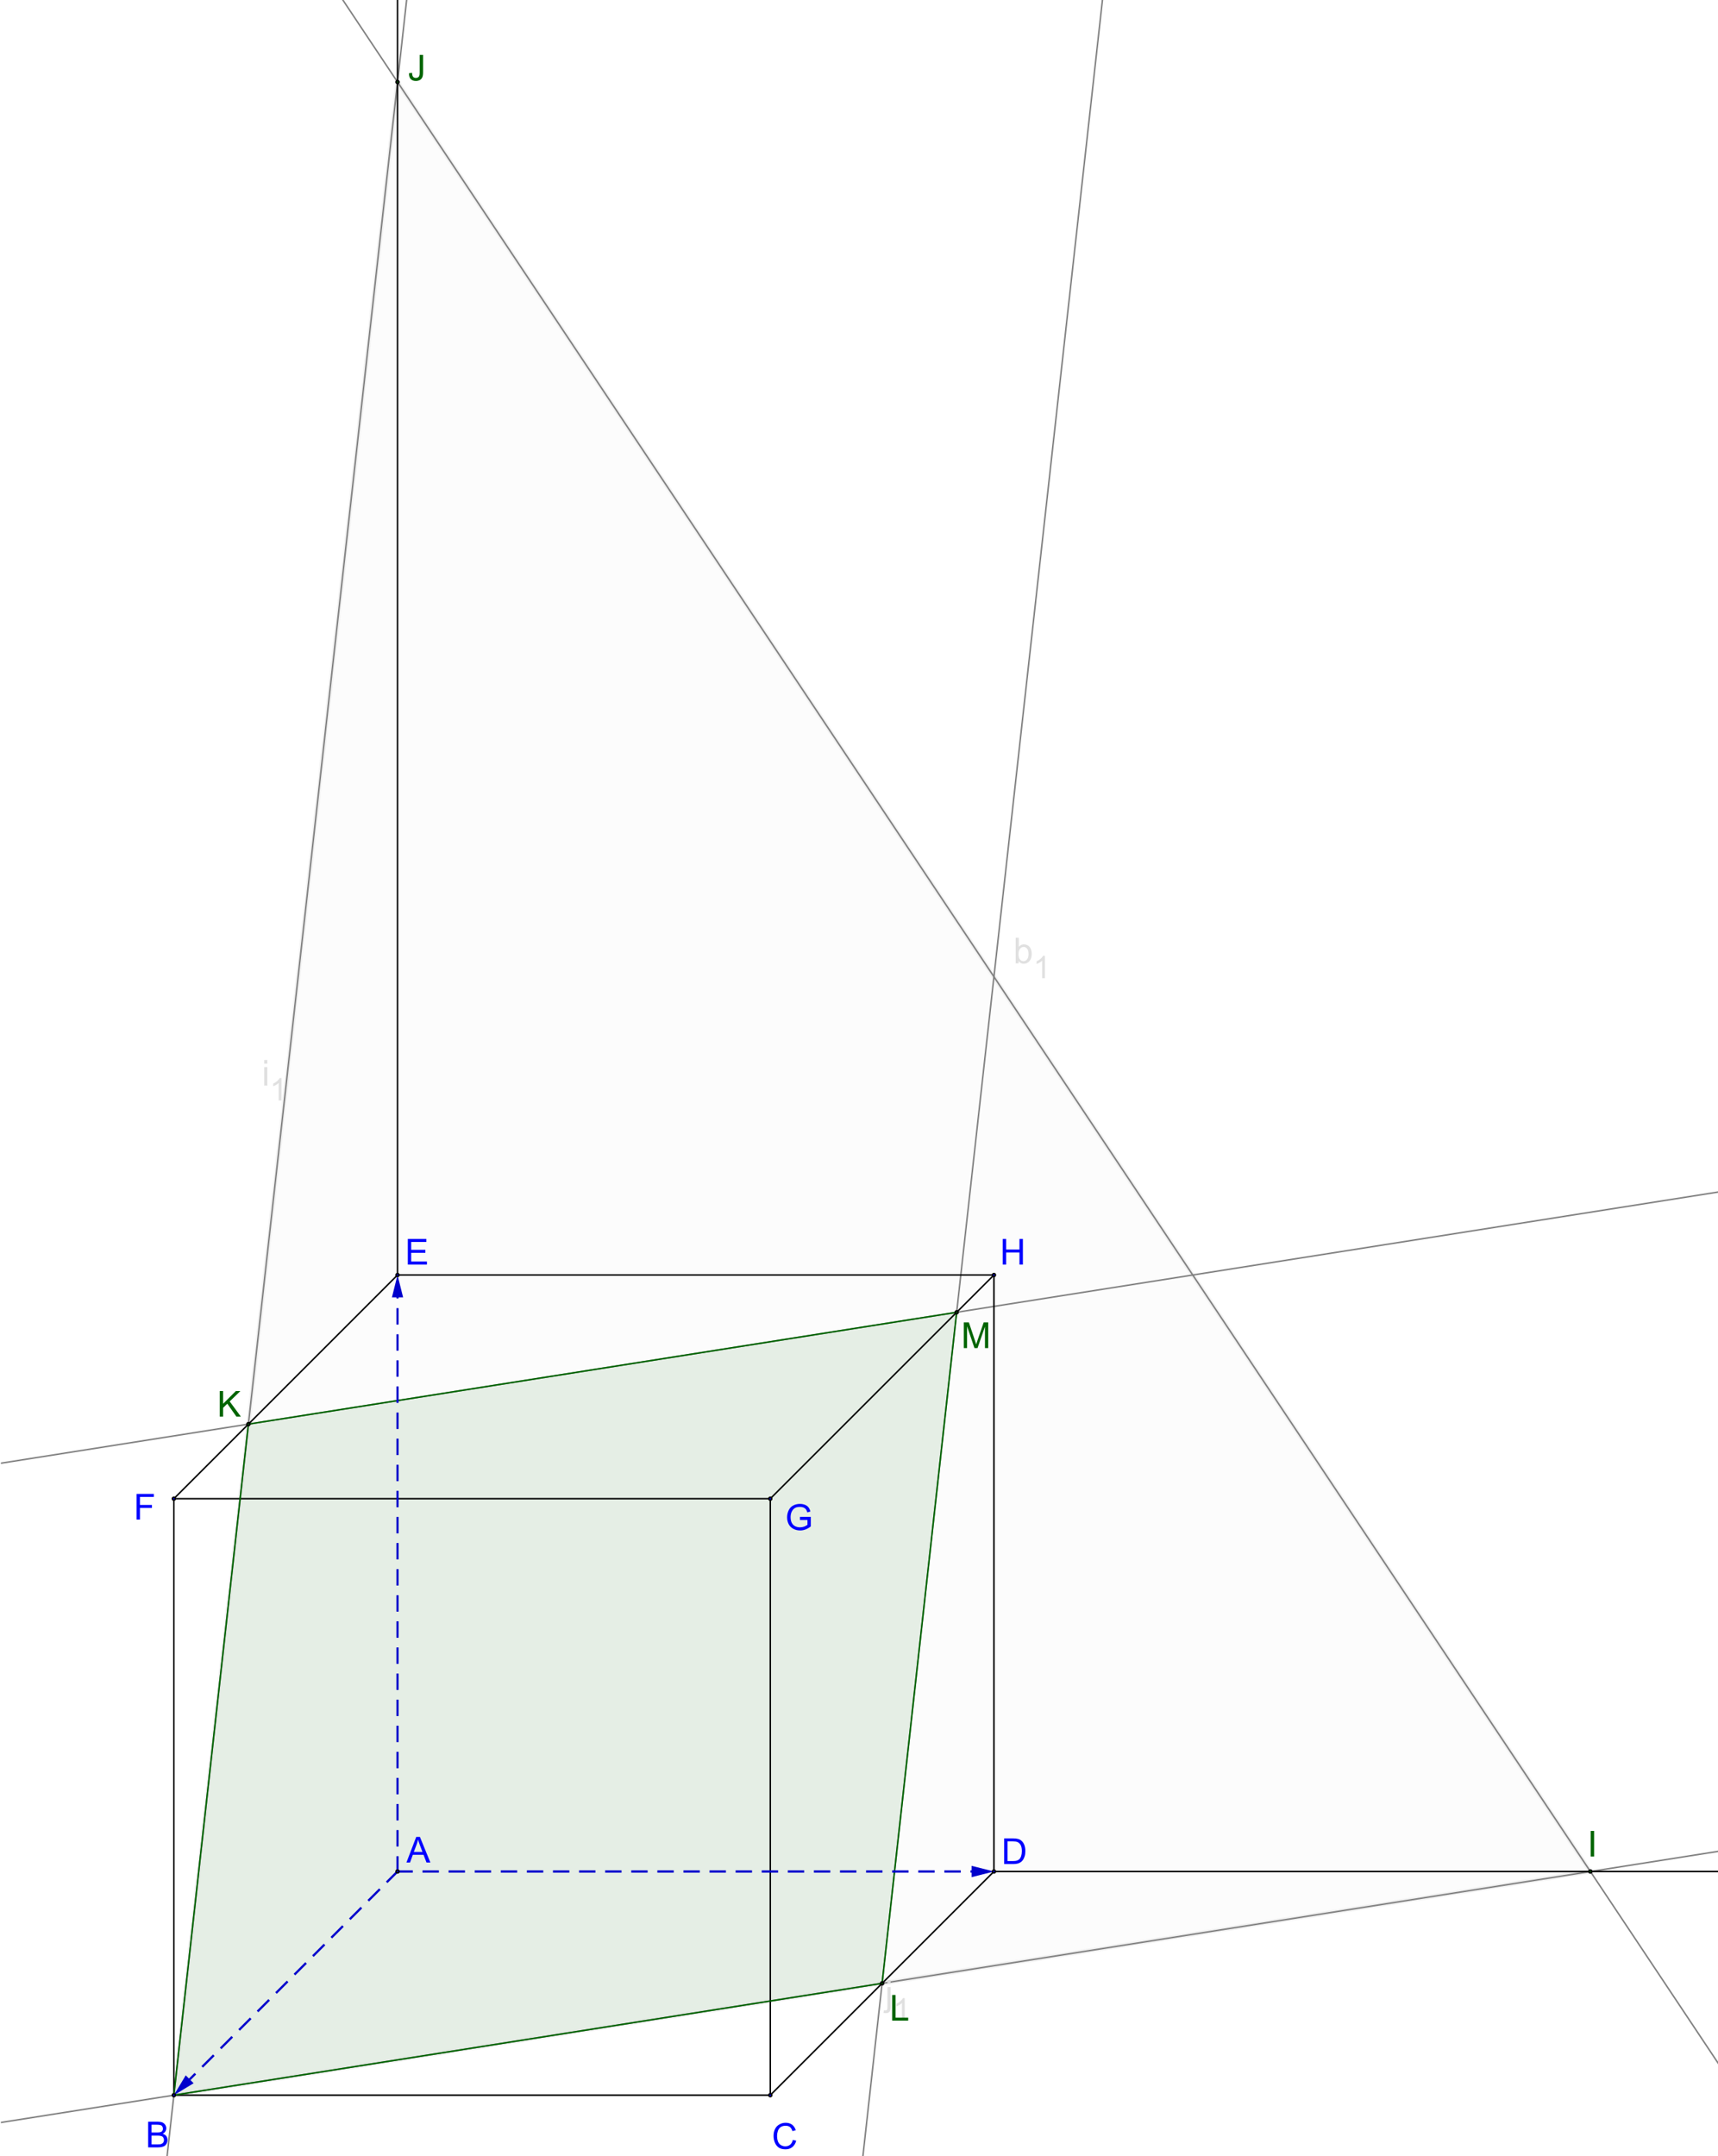 <svg height="28.94cm" viewBox="0 0 1151 1446" width="23.06cm" xmlns="http://www.w3.org/2000/svg" xmlns:xlink="http://www.w3.org/1999/xlink"><clipPath id="a"><path d="m0 0v1447h1153v-1447z"/></clipPath><clipPath id="b"><path d="m0 0v1447h1153v-1447z"/></clipPath><clipPath id="c"><path d="m0 0v1447h1153v-1447z"/></clipPath><clipPath id="d"><path d="m0 0v1447h1153v-1447z"/></clipPath><clipPath id="e"><path d="m0 0v1447h1153v-1447z"/></clipPath><clipPath id="f"><path d="m0 0v1447h1153v-1447z"/></clipPath><clipPath id="g"><path d="m0 0v1447h1153v-1447z"/></clipPath><clipPath id="h"><path d="m0 0v1447h1153v-1447z"/></clipPath><clipPath id="i"><path d="m0 0v1447h1153v-1447z"/></clipPath><clipPath id="j"><path d="m0 0v1447h1153v-1447z"/></clipPath><clipPath id="k"><path d="m0 0v1447h1153v-1447z"/></clipPath><clipPath id="l"><path d="m0 0v1447h1153v-1447z"/></clipPath><clipPath id="m"><path d="m0 0v1447h1153v-1447z"/></clipPath><clipPath id="n"><path d="m0 0v1447h1153v-1447z"/></clipPath><clipPath id="o"><path d="m0 0v1447h1153v-1447z"/></clipPath><clipPath id="p"><path d="m0 0v1447h1153v-1447z"/></clipPath><clipPath id="q"><path d="m0 0v1447h1153v-1447z"/></clipPath><clipPath id="r"><path d="m0 0v1447h1153v-1447z"/></clipPath><clipPath id="s"><path d="m0 0v1447h1153v-1447z"/></clipPath><clipPath id="t"><path d="m0 0v1447h1153v-1447z"/></clipPath><clipPath id="u"><path d="m0 0v1447h1153v-1447z"/></clipPath><clipPath id="v"><path d="m0 0v1447h1153v-1447z"/></clipPath><clipPath id="w"><path d="m0 0v1447h1153v-1447z"/></clipPath><clipPath id="x"><path d="m0 0v1447h1153v-1447z"/></clipPath><clipPath id="y"><path d="m0 0v1447h1153v-1447z"/></clipPath><clipPath id="z"><path d="m0 0v1447h1153v-1447z"/></clipPath><clipPath id="A"><path d="m0 0v1447h1153v-1447z"/></clipPath><clipPath id="B"><path d="m0 0v1447h1153v-1447z"/></clipPath><clipPath id="C"><path d="m0 0v1447h1153v-1447z"/></clipPath><clipPath id="D"><path d="m0 0v1447h1153v-1447z"/></clipPath><clipPath id="E"><path d="m0 0v1447h1153v-1447z"/></clipPath><clipPath id="F"><path d="m0 0v1447h1153v-1447z"/></clipPath><clipPath id="G"><path d="m0 0v1447h1153v-1447z"/></clipPath><clipPath id="H"><path d="m0 0v1447h1153v-1447z"/></clipPath><clipPath id="I"><path d="m0 0v1447h1153v-1447z"/></clipPath><clipPath id="J"><path d="m0 0v1447h1153v-1447z"/></clipPath><clipPath id="K"><path d="m0 0v1447h1153v-1447z"/></clipPath><clipPath id="L"><path d="m0 0v1447h1153v-1447z"/></clipPath><clipPath id="M"><path d="m0 0v1447h1153v-1447z"/></clipPath><clipPath id="N"><path d="m0 0v1447h1153v-1447z"/></clipPath><clipPath id="O"><path d="m0 0v1447h1153v-1447z"/></clipPath><clipPath id="P"><path d="m0 0v1447h1153v-1447z"/></clipPath><clipPath id="Q"><path d="m0 0v1447h1153v-1447z"/></clipPath><clipPath id="R"><path d="m0 0v1447h1153v-1447z"/></clipPath><clipPath id="S"><path d="m0 0v1447h1153v-1447z"/></clipPath><clipPath id="T"><path d="m0 0v1447h1153v-1447z"/></clipPath><clipPath id="U"><path d="m0 0v1447h1153v-1447z"/></clipPath><clipPath id="V"><path d="m0 0v1447h1153v-1447z"/></clipPath><clipPath id="W"><path d="m0 0v1447h1153v-1447z"/></clipPath><clipPath id="X"><path d="m0 0v1447h1153v-1447z"/></clipPath><clipPath id="Y"><path d="m0 0v1447h1153v-1447z"/></clipPath><clipPath id="Z"><path d="m0 0v1447h1153v-1447z"/></clipPath><clipPath id="aa"><path d="m0 0v1447h1153v-1447z"/></clipPath><clipPath id="ab"><path d="m0 0v1447h1153v-1447z"/></clipPath><clipPath id="ac"><path d="m0 0v1447h1153v-1447z"/></clipPath><clipPath id="ad"><path d="m0 0v1447h1153v-1447z"/></clipPath><clipPath id="ae"><path d="m0 0v1447h1153v-1447z"/></clipPath><clipPath id="af"><path d="m0 0v1447h1153v-1447z"/></clipPath><clipPath id="ag"><path d="m0 0v1447h1153v-1447z"/></clipPath><clipPath id="ah"><path d="m0 0v1447h1153v-1447z"/></clipPath><clipPath id="ai"><path d="m0 0v1447h1153v-1447z"/></clipPath><clipPath id="aj"><path d="m0 0v1447h1153v-1447z"/></clipPath><clipPath id="ak"><path d="m0 0v1447h1153v-1447z"/></clipPath><clipPath id="al"><path d="m0 0v1447h1153v-1447z"/></clipPath><clipPath id="am"><path d="m0 0v1447h1153v-1447z"/></clipPath><clipPath id="an"><path d="m0 0v1447h1153v-1447z"/></clipPath><clipPath id="ao"><path d="m0 0v1447h1153v-1447z"/></clipPath><clipPath id="ap"><path d="m0 0v1447h1153v-1447z"/></clipPath><clipPath id="aq"><path d="m0 0v1447h1153v-1447z"/></clipPath><clipPath id="ar"><path d="m0 0v1447h1153v-1447z"/></clipPath><clipPath id="as"><path d="m0 0v1447h1153v-1447z"/></clipPath><clipPath id="at"><path d="m0 0v1447h1153v-1447z"/></clipPath><clipPath id="au"><path d="m0 0v1447h1153v-1447z"/></clipPath><clipPath id="av"><path d="m0 0v1447h1153v-1447z"/></clipPath><clipPath id="aw"><path d="m0 0v1447h1153v-1447z"/></clipPath><clipPath id="ax"><path d="m0 0v1447h1153v-1447z"/></clipPath><clipPath id="ay"><path d="m0 0v1447h1153v-1447z"/></clipPath><g stroke-linecap="square" stroke-miterlimit="10"><g clip-path="url(#a)" fill="#006400" fill-opacity=".098" fill-rule="evenodd"><g><path d="m116 1405l475-75 50-450-475 75z"/></g></g><g clip-path="url(#b)" fill="#e0e0e0" fill-opacity=".098" fill-rule="evenodd"><g><path d="m116 1405l950-150-800-1200z"/></g></g><g style="clip-path:url(#c);stroke-linejoin:round;stroke-width:3;stroke-linecap:round;fill:none;stroke-opacity:.392;stroke:#e0e0e0"><g><path d="m116 1405l950-150-800-1200z"/></g></g><g clip-path="url(#d)" fill="none" stroke="#808080" stroke-linecap="round" stroke-linejoin="round"><g><path d="m110.78 1452l161.89-1457"/></g></g><g clip-path="url(#e)" fill="none" stroke="#808080" stroke-linecap="round" stroke-linejoin="round"><g><path d="m-5 1424.1l1163-183.6"/></g></g><g clip-path="url(#f)" fill="none" stroke="#808080" stroke-linecap="round" stroke-linejoin="round"><g><path d="m-5 982l1163-183.63"/></g></g><g clip-path="url(#g)" fill="none" stroke="#808080" stroke-linecap="round" stroke-linejoin="round"><g><path d="m577.44 1452l161.89-1457"/></g></g><g clip-path="url(#h)" fill="none" stroke="#808080" stroke-linecap="round" stroke-linejoin="round"><g><path d="m1158 1393l-932-1398"/></g></g><g clip-path="url(#i)" fill="none" stroke="#000" stroke-linecap="round" stroke-linejoin="round"><g><path d="m516 1405l150-150"/></g></g><g clip-path="url(#j)" fill="none" stroke="#000" stroke-linecap="round" stroke-linejoin="round"><g><path d="m116 1405h400"/></g></g><g clip-path="url(#k)" fill="none" stroke="#000" stroke-linecap="round" stroke-linejoin="round"><g><path d="m266 855l-150 150"/></g></g><g clip-path="url(#l)" fill="none" stroke="#000" stroke-linecap="round" stroke-linejoin="round"><g><path d="m116 1005h400"/></g></g><g clip-path="url(#m)" fill="none" stroke="#000" stroke-linecap="round" stroke-linejoin="round"><g><path d="m516 1005l150-150"/></g></g><g clip-path="url(#n)" fill="none" stroke="#000" stroke-linecap="round" stroke-linejoin="round"><g><path d="m666 855h-400"/></g></g><g clip-path="url(#o)" fill="none" stroke="#000" stroke-linecap="round" stroke-linejoin="round"><g><path d="m116 1405v-400"/></g></g><g clip-path="url(#p)" fill="none" stroke="#000" stroke-linecap="round" stroke-linejoin="round"><g><path d="m516 1405v-400"/></g></g><g clip-path="url(#q)" fill="none" stroke="#000" stroke-linecap="round" stroke-linejoin="round"><g><path d="m666 1255v-400"/></g></g><g clip-path="url(#r)" fill="none" stroke="#000" stroke-linecap="round" stroke-linejoin="round"><g><path d="m666 1255h487"/></g></g><g clip-path="url(#s)" fill="none" stroke="#000" stroke-linecap="round" stroke-linejoin="round"><g><path d="m266 855v-855"/></g></g><g clip-path="url(#t)" fill="none" stroke="#006400" stroke-linecap="round" stroke-linejoin="round"><g><path d="m116 1405l475-75"/></g></g><g clip-path="url(#u)" fill="none" stroke="#006400" stroke-linecap="round" stroke-linejoin="round"><g><path d="m591 1330l50-450"/></g></g><g clip-path="url(#v)" fill="none" stroke="#006400" stroke-linecap="round" stroke-linejoin="round"><g><path d="m641 880l-475 75"/></g></g><g clip-path="url(#w)" fill="none" stroke="#006400" stroke-linecap="round" stroke-linejoin="round"><g><path d="m166 955l-50 450"/></g></g><g style="clip-path:url(#x);stroke-linejoin:round;stroke-linecap:round;fill:none;stroke-opacity:0;stroke:#e0e0e0"><g><path d="m116 1405l950-150"/></g></g><g clip-path="url(#y)" fill="#e0e0e0"><g><path d="m594.58 1330.3v-2.5h2.11v2.5zm-2.69 19.5l.41-1.8q.62.2 1 .2.64 0 .96-.4.32-.5.32-2.2v-13.1h2.11v13.2q0 2.3-.61 3.2-.75 1.1-2.53 1.1-.86 0-1.66-.2z"/></g></g><g clip-path="url(#z)" fill="#e0e0e0"><g><path d="m606.16 1355h-1.84v-11.8q-.68.7-1.76 1.3-1.09.6-1.95 1v-1.8q1.55-.7 2.71-1.8 1.17-1 1.65-2h1.19z"/></g></g><g style="clip-path:url(#A);stroke-linejoin:round;stroke-linecap:round;fill:none;stroke-opacity:0;stroke:#e0e0e0"><g><path d="m1066 1255l-800-1200"/></g></g><g clip-path="url(#B)" fill="#e0e0e0"><g><path d="m682.53 646h-1.95v-17.19h2.11v6.14q1.33-1.68 3.4-1.68 1.14 0 2.18.46 1.03.47 1.68 1.31.66.84 1.03 2.01.38 1.18.38 2.54 0 3.19-1.58 4.94-1.58 1.75-3.8 1.75-2.2 0-3.45-1.84zm-.03-6.31q0 2.23.61 3.23 1 1.63 2.7 1.63 1.38 0 2.39-1.21 1-1.2 1-3.57 0-2.44-.96-3.61-.96-1.16-2.33-1.16-1.39 0-2.4 1.2-1.01 1.21-1.01 3.49z"/></g></g><g clip-path="url(#C)" fill="#e0e0e0"><g><path d="m700.18 656h-1.85v-11.77q-.67.65-1.76 1.28-1.08.63-1.94.96v-1.8q1.55-.72 2.71-1.76 1.16-1.03 1.65-2h1.19z"/></g></g><g style="clip-path:url(#D);stroke-linejoin:round;stroke-linecap:round;fill:none;stroke-opacity:0;stroke:#e0e0e0"><g><path d="m266 55l-150 1350"/></g></g><g clip-path="url(#E)" fill="#e0e0e0"><g><path d="m176.59 713.25v-2.44h2.11v2.44zm0 14.75v-12.45h2.11v12.45z"/></g></g><g clip-path="url(#F)" fill="#e0e0e0"><g><path d="m188.16 738h-1.84v-11.77q-.68.65-1.76 1.28-1.09.63-1.95.96v-1.8q1.55-.72 2.71-1.76 1.17-1.03 1.65-2h1.19z"/></g></g><g style="clip-path:url(#G);stroke-linejoin:round;stroke-dasharray:9.5 8;stroke-width:1.5;stroke-linecap:butt;fill:none;stroke:#00c"><g><path d="m266 1255l-139.39 139.4"/></g></g><g clip-path="url(#H)" fill="#00c" fill-rule="evenodd"><g><path d="m116 1405l7.95-13.3 5.31 5.3z"/></g></g><g style="clip-path:url(#I);stroke-linejoin:round;stroke-dasharray:9.5 8;stroke-width:1.5;stroke-linecap:butt;fill:none;stroke:#00c"><g><path d="m266 1255h385"/></g></g><g clip-path="url(#J)" fill="#00c" fill-rule="evenodd"><g><path d="m666 1255l-15 3.8v-7.6z"/></g></g><g style="clip-path:url(#K);stroke-linejoin:round;stroke-dasharray:9.5 8;stroke-width:1.5;stroke-linecap:butt;fill:none;stroke:#00c"><g><path d="m266 1255v-385"/></g></g><g clip-path="url(#L)" fill="#00c" fill-rule="evenodd"><g><path d="m266 855l3.75 15h-7.5z"/></g></g><g clip-path="url(#M)" fill="#00f"><g><path d="m267 1255c0 .6-.45 1-1 1-.55 0-1-.4-1-1 0-.6.45-1 1-1 .55 0 1 .4 1 1z"/></g></g><g clip-path="url(#N)" fill="none" stroke="#000" stroke-linecap="round" stroke-linejoin="round"><g><path d="m267 1255c0 .6-.45 1-1 1-.55 0-1-.4-1-1 0-.6.45-1 1-1 .55 0 1 .4 1 1z"/></g></g><g clip-path="url(#O)" fill="#00f"><g><path d="m271.97 1249l6.59-17.2h2.46l7.03 17.2h-2.6l-2-5.2h-7.18l-1.89 5.2zm4.95-7.1h5.83l-1.8-4.7q-.81-2.2-1.22-3.6-.32 1.7-.92 3.3z"/></g></g><g clip-path="url(#P)" fill="#00f"><g><path d="m117 1405c0 .6-.45 1-1 1-.55 0-1-.4-1-1 0-.6.45-1 1-1 .55 0 1 .4 1 1z"/></g></g><g clip-path="url(#Q)" fill="none" stroke="#000" stroke-linecap="round" stroke-linejoin="round"><g><path d="m117 1405c0 .6-.45 1-1 1-.55 0-1-.4-1-1 0-.6.45-1 1-1 .55 0 1 .4 1 1z"/></g></g><g clip-path="url(#R)" fill="#00f"><g><path d="m98.766 1440v-17.2h6.434q1.97 0 3.16.5 1.19.6 1.87 1.6.68 1.1.68 2.3 0 1.1-.61 2.1-.6 1-1.8 1.6 1.56.4 2.4 1.5.83 1.1.83 2.6 0 1.2-.5 2.3-.51 1-1.26 1.6-.75.5-1.88.8-1.14.3-2.78.3zm2.264-10h3.72q1.52 0 2.17-.2.86-.2 1.3-.8.44-.6.44-1.5 0-.9-.41-1.5-.41-.7-1.17-.9-.77-.3-2.61-.3h-3.44zm0 8h4.28q1.1 0 1.55-.1.78-.1 1.31-.5.53-.3.87-.9.34-.7.34-1.5 0-.9-.5-1.6-.49-.8-1.36-1-.88-.3-2.52-.3h-3.97z"/></g></g><g clip-path="url(#S)" fill="#00f"><g><path d="m517 1405c0 .6-.45 1-1 1-.55 0-1-.4-1-1 0-.6.45-1 1-1 .55 0 1 .4 1 1z"/></g></g><g clip-path="url(#T)" fill="none" stroke="#000" stroke-linecap="round" stroke-linejoin="round"><g><path d="m517 1405c0 .6-.45 1-1 1-.55 0-1-.4-1-1 0-.6.45-1 1-1 .55 0 1 .4 1 1z"/></g></g><g clip-path="url(#U)" fill="#00f"><g><path d="m531.11 1435l2.28.5q-.72 2.8-2.58 4.3-1.86 1.5-4.54 1.5-2.77 0-4.51-1.1-1.74-1.2-2.65-3.3-.91-2.2-.91-4.6 0-2.7 1.03-4.7 1.02-2 2.91-3 1.89-1.1 4.17-1.1 2.58 0 4.34 1.3 1.76 1.4 2.44 3.7l-2.23.6q-.61-1.9-1.74-2.8-1.14-.8-2.85-.8-1.99 0-3.32.9-1.33 1-1.86 2.6-.54 1.6-.54 3.3 0 2.2.63 3.8.63 1.6 1.98 2.4 1.36.8 2.92.8 1.92 0 3.24-1.1 1.32-1.1 1.79-3.2z"/></g></g><g clip-path="url(#V)" fill="#00f"><g><path d="m667 1255c0 .6-.45 1-1 1-.55 0-1-.4-1-1 0-.6.45-1 1-1 .55 0 1 .4 1 1z"/></g></g><g clip-path="url(#W)" fill="none" stroke="#000" stroke-linecap="round" stroke-linejoin="round"><g><path d="m667 1255c0 .6-.45 1-1 1-.55 0-1-.4-1-1 0-.6.45-1 1-1 .55 0 1 .4 1 1z"/></g></g><g clip-path="url(#X)" fill="#00f"><g><path d="m672.86 1250v-17.2h5.91q2.01 0 3.06.3 1.48.3 2.51 1.2 1.36 1.1 2.04 2.9.68 1.8.68 4.1 0 2-.46 3.5-.46 1.5-1.17 2.5-.71 1-1.56 1.5-.85.6-2.06.9-1.2.3-2.76.3zm2.26-2h3.68q1.7 0 2.66-.3.96-.4 1.54-.9.81-.8 1.27-2.2.45-1.4.45-3.3 0-2.7-.89-4.2-.89-1.4-2.16-1.9-.9-.4-2.94-.4h-3.61z"/></g></g><g clip-path="url(#Y)" fill="#00f"><g><path d="m267 855c0 .55-.45 1-1 1-.55 0-1-.45-1-1 0-.55.45-1 1-1 .55 0 1 .45 1 1z"/></g></g><g clip-path="url(#Z)" fill="none" stroke="#000" stroke-linecap="round" stroke-linejoin="round"><g><path d="m267 855c0 .55-.45 1-1 1-.55 0-1-.45-1-1 0-.55.45-1 1-1 .55 0 1 .45 1 1z"/></g></g><g clip-path="url(#aa)" fill="#00f"><g><path d="m272.91 848v-17.19h12.42v2.03h-10.16v5.27h9.5v2.01h-9.5v5.85h10.55v2.03z"/></g></g><g clip-path="url(#ab)" fill="#00f"><g><path d="m117 1005c0 .6-.45 1-1 1-.55 0-1-.4-1-1 0-.6.45-1 1-1 .55 0 1 .4 1 1z"/></g></g><g clip-path="url(#ac)" fill="none" stroke="#000" stroke-linecap="round" stroke-linejoin="round"><g><path d="m117 1005c0 .6-.45 1-1 1-.55 0-1-.4-1-1 0-.6.45-1 1-1 .55 0 1 .4 1 1z"/></g></g><g clip-path="url(#ad)" fill="#00f"><g><path d="m90.969 1019v-17.2h11.591v2h-9.31v5.4h8.06v2h-8.06v7.8z"/></g></g><g clip-path="url(#ae)" fill="#00f"><g><path d="m517 1005c0 .6-.45 1-1 1-.55 0-1-.4-1-1 0-.6.45-1 1-1 .55 0 1 .4 1 1z"/></g></g><g clip-path="url(#af)" fill="none" stroke="#000" stroke-linecap="round" stroke-linejoin="round"><g><path d="m517 1005c0 .6-.45 1-1 1-.55 0-1-.4-1-1 0-.6.45-1 1-1 .55 0 1 .4 1 1z"/></g></g><g clip-path="url(#ag)" fill="#00f"><g><path d="m535.89 1019.3v-2.1h7.28v6.4q-1.67 1.3-3.45 2-1.78.7-3.66.7-2.53 0-4.6-1.1-2.07-1.1-3.12-3.1-1.06-2.1-1.06-4.6 0-2.5 1.05-4.7 1.05-2.2 3.01-3.2 1.97-1.1 4.54-1.1 1.87 0 3.37.6 1.5.6 2.36 1.7.86 1.1 1.3 2.8l-2.05.6q-.39-1.3-.96-2.1-.57-.7-1.64-1.2-1.07-.4-2.37-.4-1.56 0-2.69.4-1.14.5-1.83 1.3-.7.8-1.09 1.7-.66 1.6-.66 3.4 0 2.3.79 3.9.79 1.5 2.31 2.3 1.51.7 3.2.7 1.49 0 2.89-.5 1.41-.6 2.13-1.2v-3.2z"/></g></g><g clip-path="url(#ah)" fill="#00f"><g><path d="m667 855c0 .55-.45 1-1 1-.55 0-1-.45-1-1 0-.55.45-1 1-1 .55 0 1 .45 1 1z"/></g></g><g clip-path="url(#ai)" fill="none" stroke="#000" stroke-linecap="round" stroke-linejoin="round"><g><path d="m667 855c0 .55-.45 1-1 1-.55 0-1-.45-1-1 0-.55.45-1 1-1 .55 0 1 .45 1 1z"/></g></g><g clip-path="url(#aj)" fill="#00f"><g><path d="m671.92 848v-17.19h2.28v7.07h8.92v-7.07h2.29v17.19h-2.29v-8.09h-8.92v8.09z"/></g></g><g clip-path="url(#ak)" fill="#006400"><g><path d="m1067 1255c0 .6-.4 1-1 1-.6 0-1-.4-1-1 0-.6.4-1 1-1 .6 0 1 .4 1 1z"/></g></g><g clip-path="url(#al)" fill="none" stroke="#000" stroke-linecap="round" stroke-linejoin="round"><g><path d="m1067 1255c0 .6-.4 1-1 1-.6 0-1-.4-1-1 0-.6.4-1 1-1 .6 0 1 .4 1 1z"/></g></g><g clip-path="url(#am)" fill="#006400"><g><path d="m1066.2 1245v-17.2h2.3v17.2z"/></g></g><g clip-path="url(#an)" fill="#006400"><g><path d="m267 55c0 .552-.45 1-1 1-.55 0-1-.448-1-1 0-.552.45-1 1-1 .55 0 1 .448 1 1z"/></g></g><g clip-path="url(#ao)" fill="none" stroke="#000" stroke-linecap="round" stroke-linejoin="round"><g><path d="m267 55c0 .552-.45 1-1 1-.55 0-1-.448-1-1 0-.552.45-1 1-1 .55 0 1 .448 1 1z"/></g></g><g clip-path="url(#ap)" fill="#006400"><g><path d="m273.69 49.125l2.06-.281q.08 1.968.73 2.695.66.727 1.82.727.86 0 1.47-.391.62-.391.85-1.07.24-.68.24-2.149v-11.844h2.28v11.719q0 2.157-.52 3.336-.53 1.18-1.66 1.805-1.13.625-2.65.625-2.26 0-3.47-1.305-1.2-1.304-1.15-3.867z"/></g></g><g clip-path="url(#aq)" fill="#006400"><g><path d="m167 955c0 .55-.45 1-1 1-.55 0-1-.45-1-1 0-.55.45-1 1-1 .55 0 1 .45 1 1z"/></g></g><g clip-path="url(#ar)" fill="none" stroke="#000" stroke-linecap="round" stroke-linejoin="round"><g><path d="m167 955c0 .55-.45 1-1 1-.55 0-1-.45-1-1 0-.55.45-1 1-1 .55 0 1 .45 1 1z"/></g></g><g clip-path="url(#as)" fill="#006400"><g><path d="m146.77 950v-17.19h2.26v8.53l8.53-8.53h3.08l-7.2 6.97 7.53 10.22h-3l-6.13-8.7-2.81 2.75v5.95z"/></g></g><g clip-path="url(#at)" fill="#006400"><g><path d="m592 1330c0 .6-.45 1-1 1-.55 0-1-.4-1-1 0-.6.45-1 1-1 .55 0 1 .4 1 1z"/></g></g><g clip-path="url(#au)" fill="none" stroke="#000" stroke-linecap="round" stroke-linejoin="round"><g><path d="m592 1330c0 .6-.45 1-1 1-.55 0-1-.4-1-1 0-.6.45-1 1-1 .55 0 1 .4 1 1z"/></g></g><g clip-path="url(#av)" fill="#006400"><g><path d="m597.77 1355v-17.2h2.26v15.2h8.47v2z"/></g></g><g clip-path="url(#aw)" fill="#006400"><g><path d="m642 880c0 .55-.45 1-1 1-.55 0-1-.45-1-1 0-.55.45-1 1-1 .55 0 1 .45 1 1z"/></g></g><g clip-path="url(#ax)" fill="none" stroke="#000" stroke-linecap="round" stroke-linejoin="round"><g><path d="m642 880c0 .55-.45 1-1 1-.55 0-1-.45-1-1 0-.55.45-1 1-1 .55 0 1 .45 1 1z"/></g></g><g clip-path="url(#ay)" fill="#006400"><g><path d="m645.78 904v-17.19h3.42l4.07 12.17q.56 1.71.82 2.55.3-.94.91-2.76l4.12-11.96h3.05v17.19h-2.19v-14.38l-4.98 14.38h-2.06l-4.97-14.62v14.62z"/></g></g></g></svg>